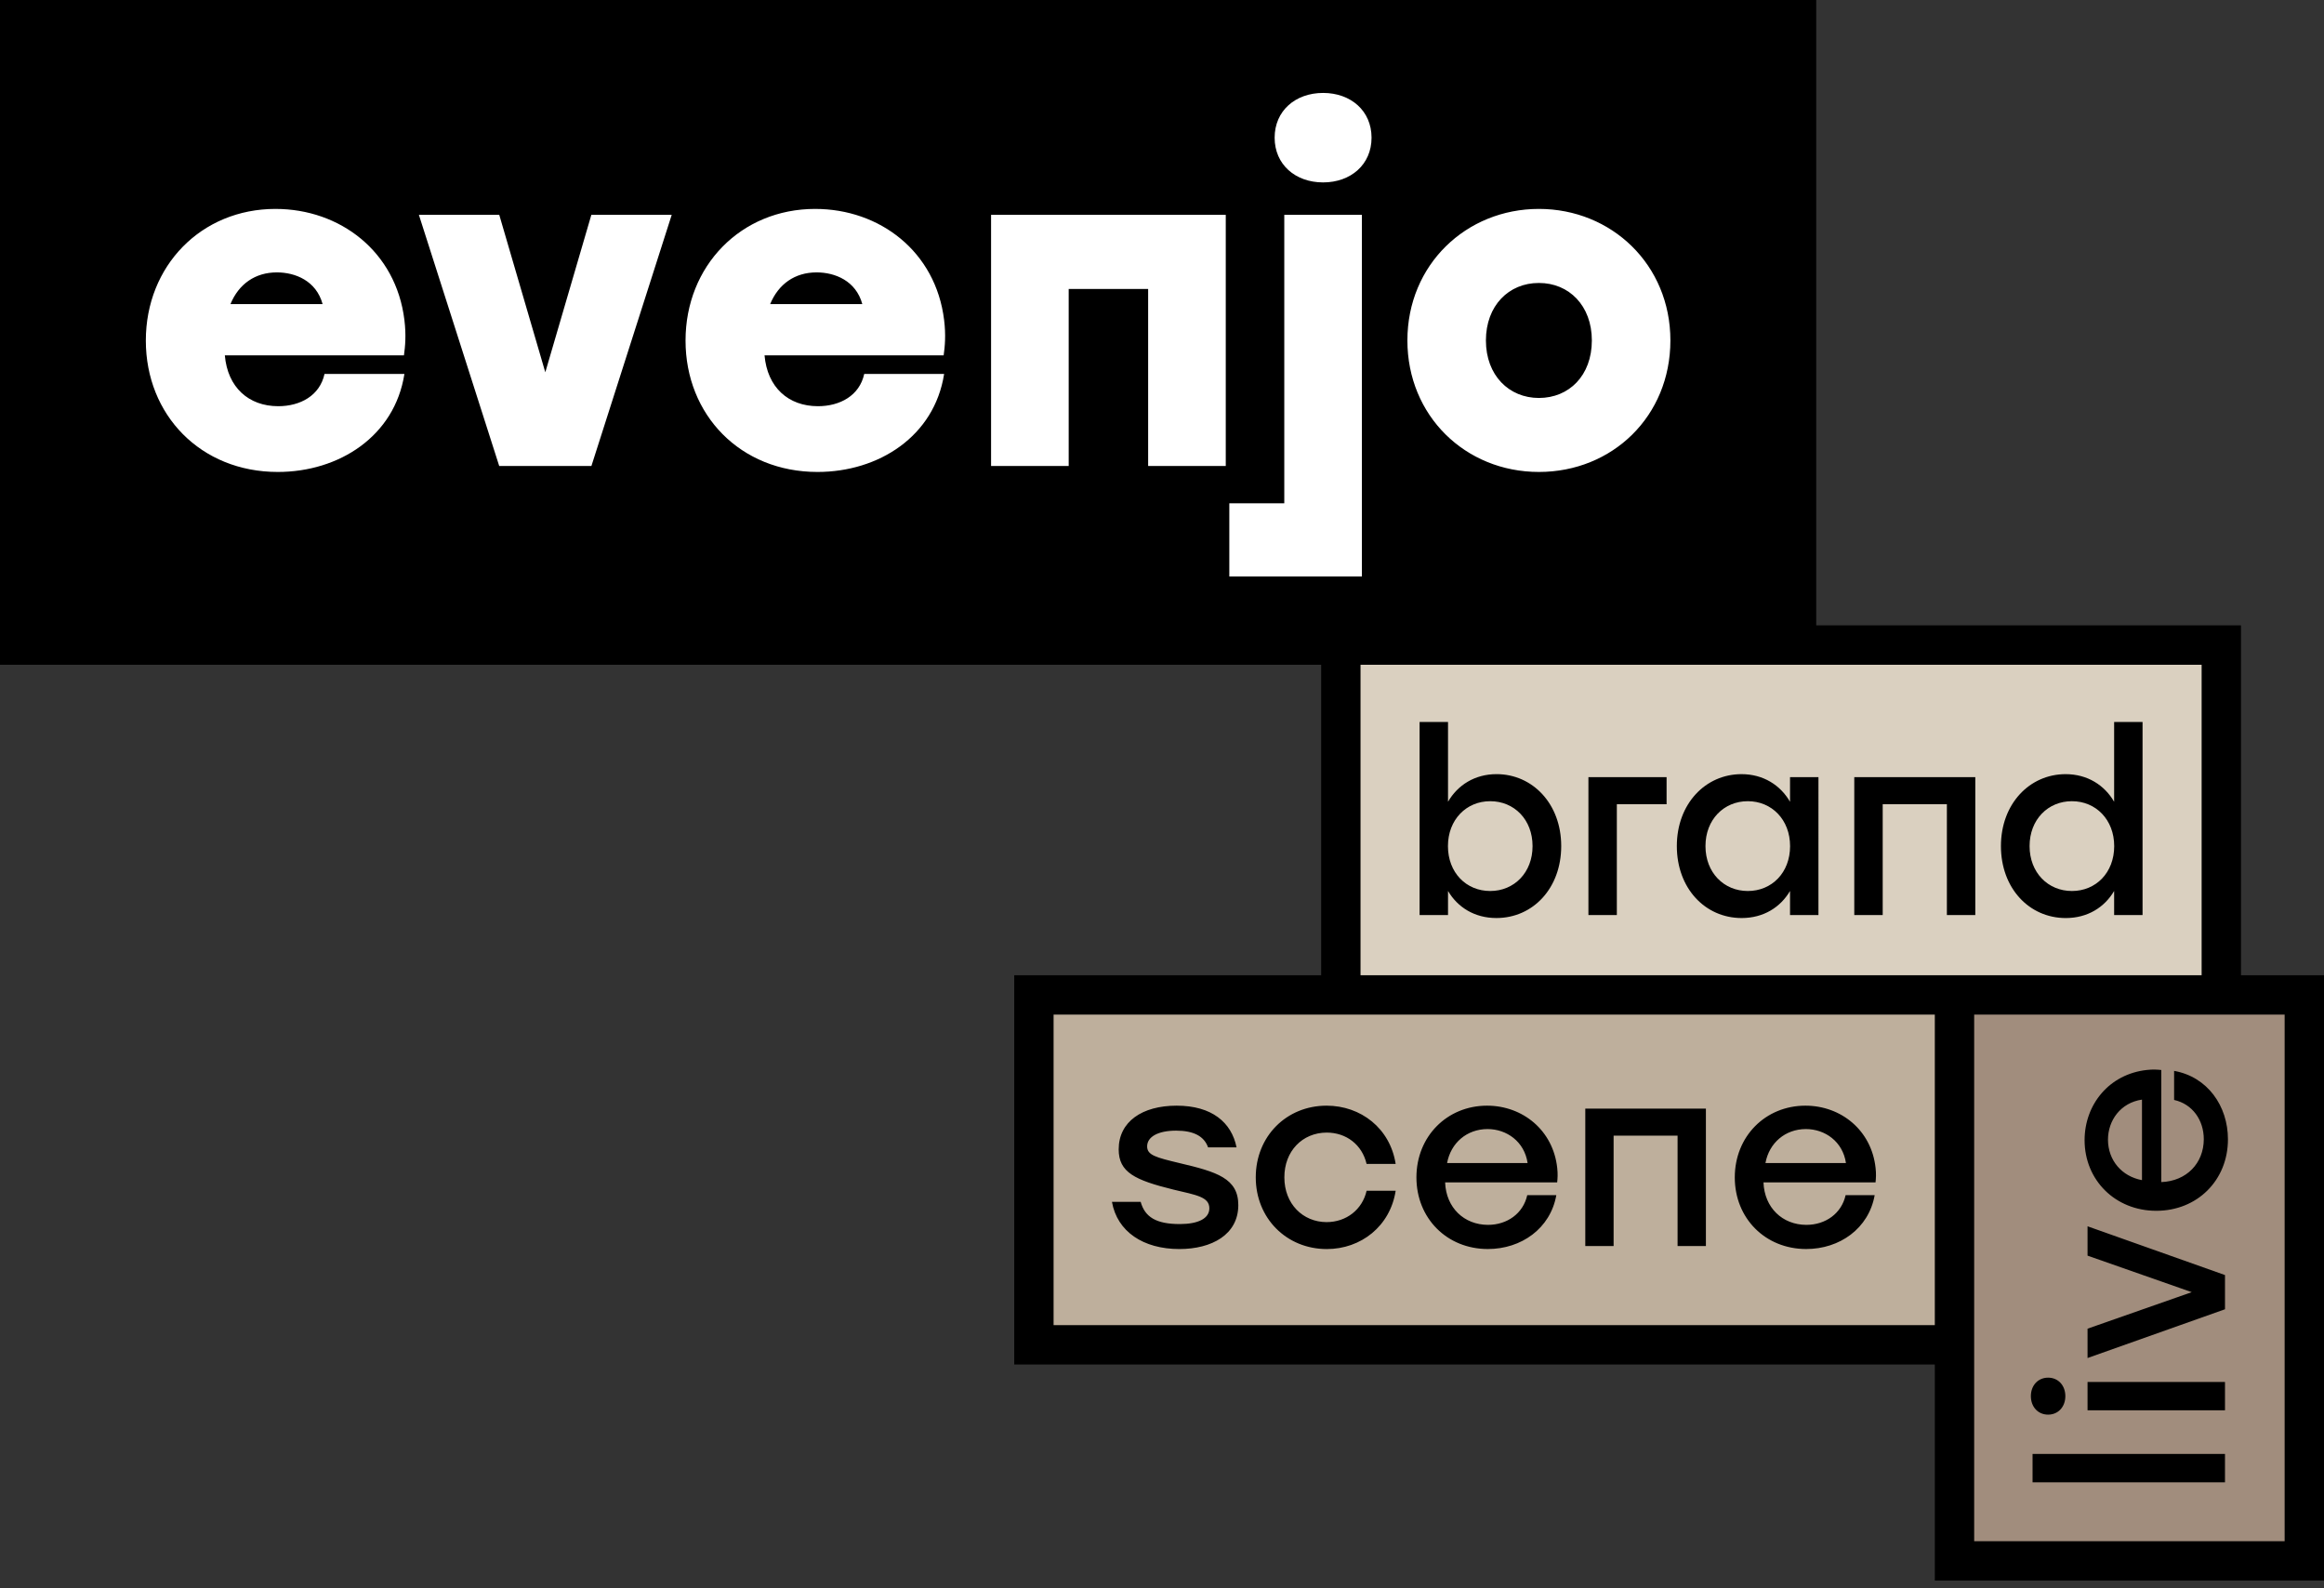 <?xml version="1.0" encoding="UTF-8"?> <!-- Generator: Adobe Illustrator 25.2.3, SVG Export Plug-In . SVG Version: 6.00 Build 0) --> <svg xmlns="http://www.w3.org/2000/svg" xmlns:xlink="http://www.w3.org/1999/xlink" version="1.1" id="Ebene_1" x="0px" y="0px" viewBox="0 0 240 164" xml:space="preserve"><rect x="0" y="0" width="240" height="164" fill="#333333" stroke="none"/>  <g> <rect x="139.925" y="68.061" fill="#DAD0C0" width="88.014" height="33.214"></rect> <rect x="203.298" y="104.187" fill="#A18D7D" width="33.213" height="55.524"></rect> <rect x="108.227" y="104.187" fill="#BEAF9C" width="92.157" height="33.214"></rect> </g> <path d="M231.428,100.698V64.572h-43.865V0H0v68.637h136.437v32.061h-31.698v40.191h95.07 v22.311H240v-62.502H231.428z M140.502,68.637h86.861v32.061h-86.861V68.637z M199.809,136.824h-91.005V104.763h91.005V136.824z M235.935,159.135h-32.061V104.763 h32.061V159.135z M218.327,82.786c-0.99-1.712-2.755-2.852-5.012-2.852 c-3.72,0.002-6.678,3.061-6.678,7.429c0,4.342,2.907,7.427,6.696,7.429 c2.261-0.001,4.011-1.118,4.994-2.798v2.49l2.935-0V74.545h-2.935V82.786z M213.967,92c-2.47,0-4.372-1.901-4.371-4.636 c-0.002-2.743,1.905-4.639,4.369-4.636v0 c2.47-0.003,4.367,1.904,4.369,4.638 C218.333,90.109,216.446,92,213.967,92z M191.492,80.241h12.498v14.241h-2.935 V83.04h-6.628v11.442h-2.935V80.241z M154.549,79.933 c-2.257,0.001-4.022,1.141-5.012,2.852v-8.241h-2.935v19.938h2.935v-2.489 c0.983,1.68,2.733,2.797,4.994,2.797c3.789-0.001,6.696-3.087,6.696-7.429 C161.227,82.995,158.269,79.934,154.549,79.933z M153.897,92 c-2.479,0-4.366-1.891-4.367-4.634c0.001-2.734,1.898-4.642,4.368-4.638 c2.464-0.003,4.371,1.894,4.369,4.636C158.27,90.098,156.367,92,153.897,92z M209.728,144.158c0-1.089,0.724-1.909,1.78-1.909 c1.057,0,1.781,0.82,1.781,1.909c0,1.089-0.724,1.909-1.781,1.909 C210.452,146.067,209.728,145.247,209.728,144.158z M164.037,80.241h8.072v2.799 h-5.137v11.442h-2.935V80.241z M184.856,82.786 c-0.99-1.711-2.755-2.851-5.011-2.852v-0 c-3.72,0.002-6.678,3.061-6.678,7.429c0,4.341,2.906,7.427,6.696,7.428 c2.261-0.001,4.011-1.117,4.994-2.797v2.49h2.935V80.241h-2.935V82.786z M180.496,92c-2.47,0.001-4.372-1.901-4.371-4.636 c-0.002-2.742,1.906-4.639,4.369-4.636c2.47-0.003,4.367,1.904,4.368,4.639 C184.862,90.109,182.975,92,180.496,92z M129.682,121.566 c0-4.226,3.163-7.401,7.315-7.401v-0c3.543,0,6.567,2.35,7.132,6.015 l-3.002,0c-0.463-1.987-2.098-3.236-4.124-3.236 c-2.515,0.01-4.373,1.927-4.367,4.619c-0.005,2.747,1.915,4.616,4.352,4.626 c2.052,0,3.702-1.3,4.141-3.239l3.001,0.001 c-0.565,3.653-3.573,6.019-7.116,6.019 C132.861,128.968,129.682,125.792,129.682,121.566z M215.581,126.62l14.194,5.035 v3.532l-14.194,5.035v-3.03l10.76-3.771l-10.76-3.771V126.62z M124.889,124.764 c0-1.186-1.341-1.367-3.714-1.934c-3.972-0.98-5.648-1.779-5.648-4.152 c0-2.863,2.424-4.513,5.983-4.513c3.636,0,5.674,1.728,6.189,4.307h-2.94 c-0.413-1.161-1.496-1.728-3.301-1.728c-1.883,0-2.992,0.645-2.992,1.625 c0,0.903,0.877,1.135,3.353,1.728c3.843,0.903,6.061,1.573,6.061,4.333 c0,3.043-2.734,4.539-6.086,4.539c-3.739,0-6.422-1.805-6.963-4.874h2.966 c0.438,1.573,1.599,2.295,4.049,2.295 C123.729,126.388,124.889,125.821,124.889,124.764z M215.581,142.696h14.194v2.925 h-14.194V142.696z M209.903,150.128h19.872v2.925h-19.872V150.128z M166.638,128.662 h-2.925v-14.193h12.456v14.193h-2.925v-11.403h-6.606V128.662z M186.529,128.967 c3.448,0,6.456-2.113,7.069-5.56l-3.002-0 c-0.422,1.892-2.072,3.066-4.061,3.066c-2.466-0.01-4.323-1.772-4.42-4.388 h11.572c0.042-0.399,0.076-0.877,0.004-1.494 c-0.422-3.88-3.561-6.427-7.251-6.426v0 c-4.132,0.005-7.289,3.179-7.289,7.407 C179.151,125.792,182.298,128.967,186.529,128.967z M186.487,116.58 c1.987-0,3.82,1.294,4.145,3.511h-8.315 C182.705,118,184.363,116.589,186.487,116.58z M222.683,125.02 c4.222,0,7.398-3.147,7.398-7.379c0-3.448-2.113-6.456-5.561-7.069l-0,3.002 c1.892,0.422,3.066,2.072,3.066,4.061c-0.01,2.466-1.772,4.323-4.389,4.421 V110.483c-0.399-0.042-0.877-0.076-1.494-0.004 c-3.88,0.422-6.427,3.562-6.427,7.251h0 C215.28,121.863,218.454,125.02,222.683,125.02z M221.203,113.539v8.316 c-2.091-0.389-3.502-2.046-3.512-4.171 C217.691,115.697,218.985,113.864,221.203,113.539z M153.653,128.967 c3.448,0,6.456-2.113,7.068-5.56l-3.002-0 c-0.422,1.892-2.072,3.066-4.061,3.066c-2.466-0.01-4.323-1.772-4.42-4.388 h11.572c0.042-0.399,0.076-0.877,0.004-1.494 c-0.422-3.88-3.561-6.427-7.251-6.426v0 c-4.132,0.005-7.289,3.179-7.289,7.407 C146.275,125.792,149.422,128.967,153.653,128.967z M153.611,116.58 c1.987-0,3.819,1.294,4.145,3.511h-8.315 C149.829,118,151.487,116.589,153.611,116.58z"></path> <path fill="#FFFFFF" d="M33.316,31.4h-9.517c0.853-2.067,2.546-3.274,4.795-3.274 C30.494,28.126,32.66,28.99,33.316,31.4 M41.764,33.049 c-0.863-7.092-6.663-11.477-13.312-11.477l0-0.001 c-7.686,0-13.392,5.894-13.392,13.596c0,7.67,5.658,13.564,13.628,13.564 c6.319,0,12.071-3.678,13.076-10.122l-8.25-0.001 c-0.488,2.249-2.515,3.334-4.779,3.334c-3.063,0-5.232-1.949-5.517-5.254h18.498 C41.843,35.775,41.956,34.622,41.764,33.049 M61.074,48.118l8.294-25.934h-8.299 l-4.755,16.255l-4.755-16.255h-8.299l8.295,25.934H61.074z M89.052,31.4h-9.517 c0.853-2.067,2.546-3.274,4.795-3.274C86.231,28.126,88.396,28.99,89.052,31.4 M97.5,33.049c-0.863-7.092-6.663-11.477-13.312-11.477l0-0.001 c-7.686,0-13.392,5.894-13.392,13.596c0,7.67,5.658,13.564,13.628,13.564 c6.319,0,12.071-3.678,13.076-10.122l-8.25-0.001 c-0.488,2.249-2.515,3.334-4.779,3.334c-3.063,0-5.232-1.949-5.517-5.254h18.498 C97.579,35.775,97.692,34.622,97.5,33.049 M126.585,48.118V22.184h-24.237v25.934 h8.016v-18.28h8.205v18.28H126.585z M136.636,9.596 c-2.867,0-5.004,1.851-5.004,4.62c0,2.769,2.138,4.619,5.004,4.619 c2.867,0,5.004-1.85,5.004-4.619C141.64,11.446,139.503,9.596,136.636,9.596 M140.644,59.528V22.184h-8.016v29.784h-5.676v7.56L140.644,59.528z M164.391,35.151 c0,3.631-2.358,5.941-5.47,5.941c-3.065,0-5.47-2.311-5.47-5.941 c0-3.584,2.358-5.941,5.47-5.933C162.034,29.21,164.391,31.568,164.391,35.151 M172.502,35.151c0-7.827-6.083-13.58-13.58-13.58 c-7.498,0-13.58,5.753-13.58,13.58c0,7.78,5.989,13.58,13.58,13.58 C166.513,48.731,172.502,42.979,172.502,35.151"></path> </svg> 